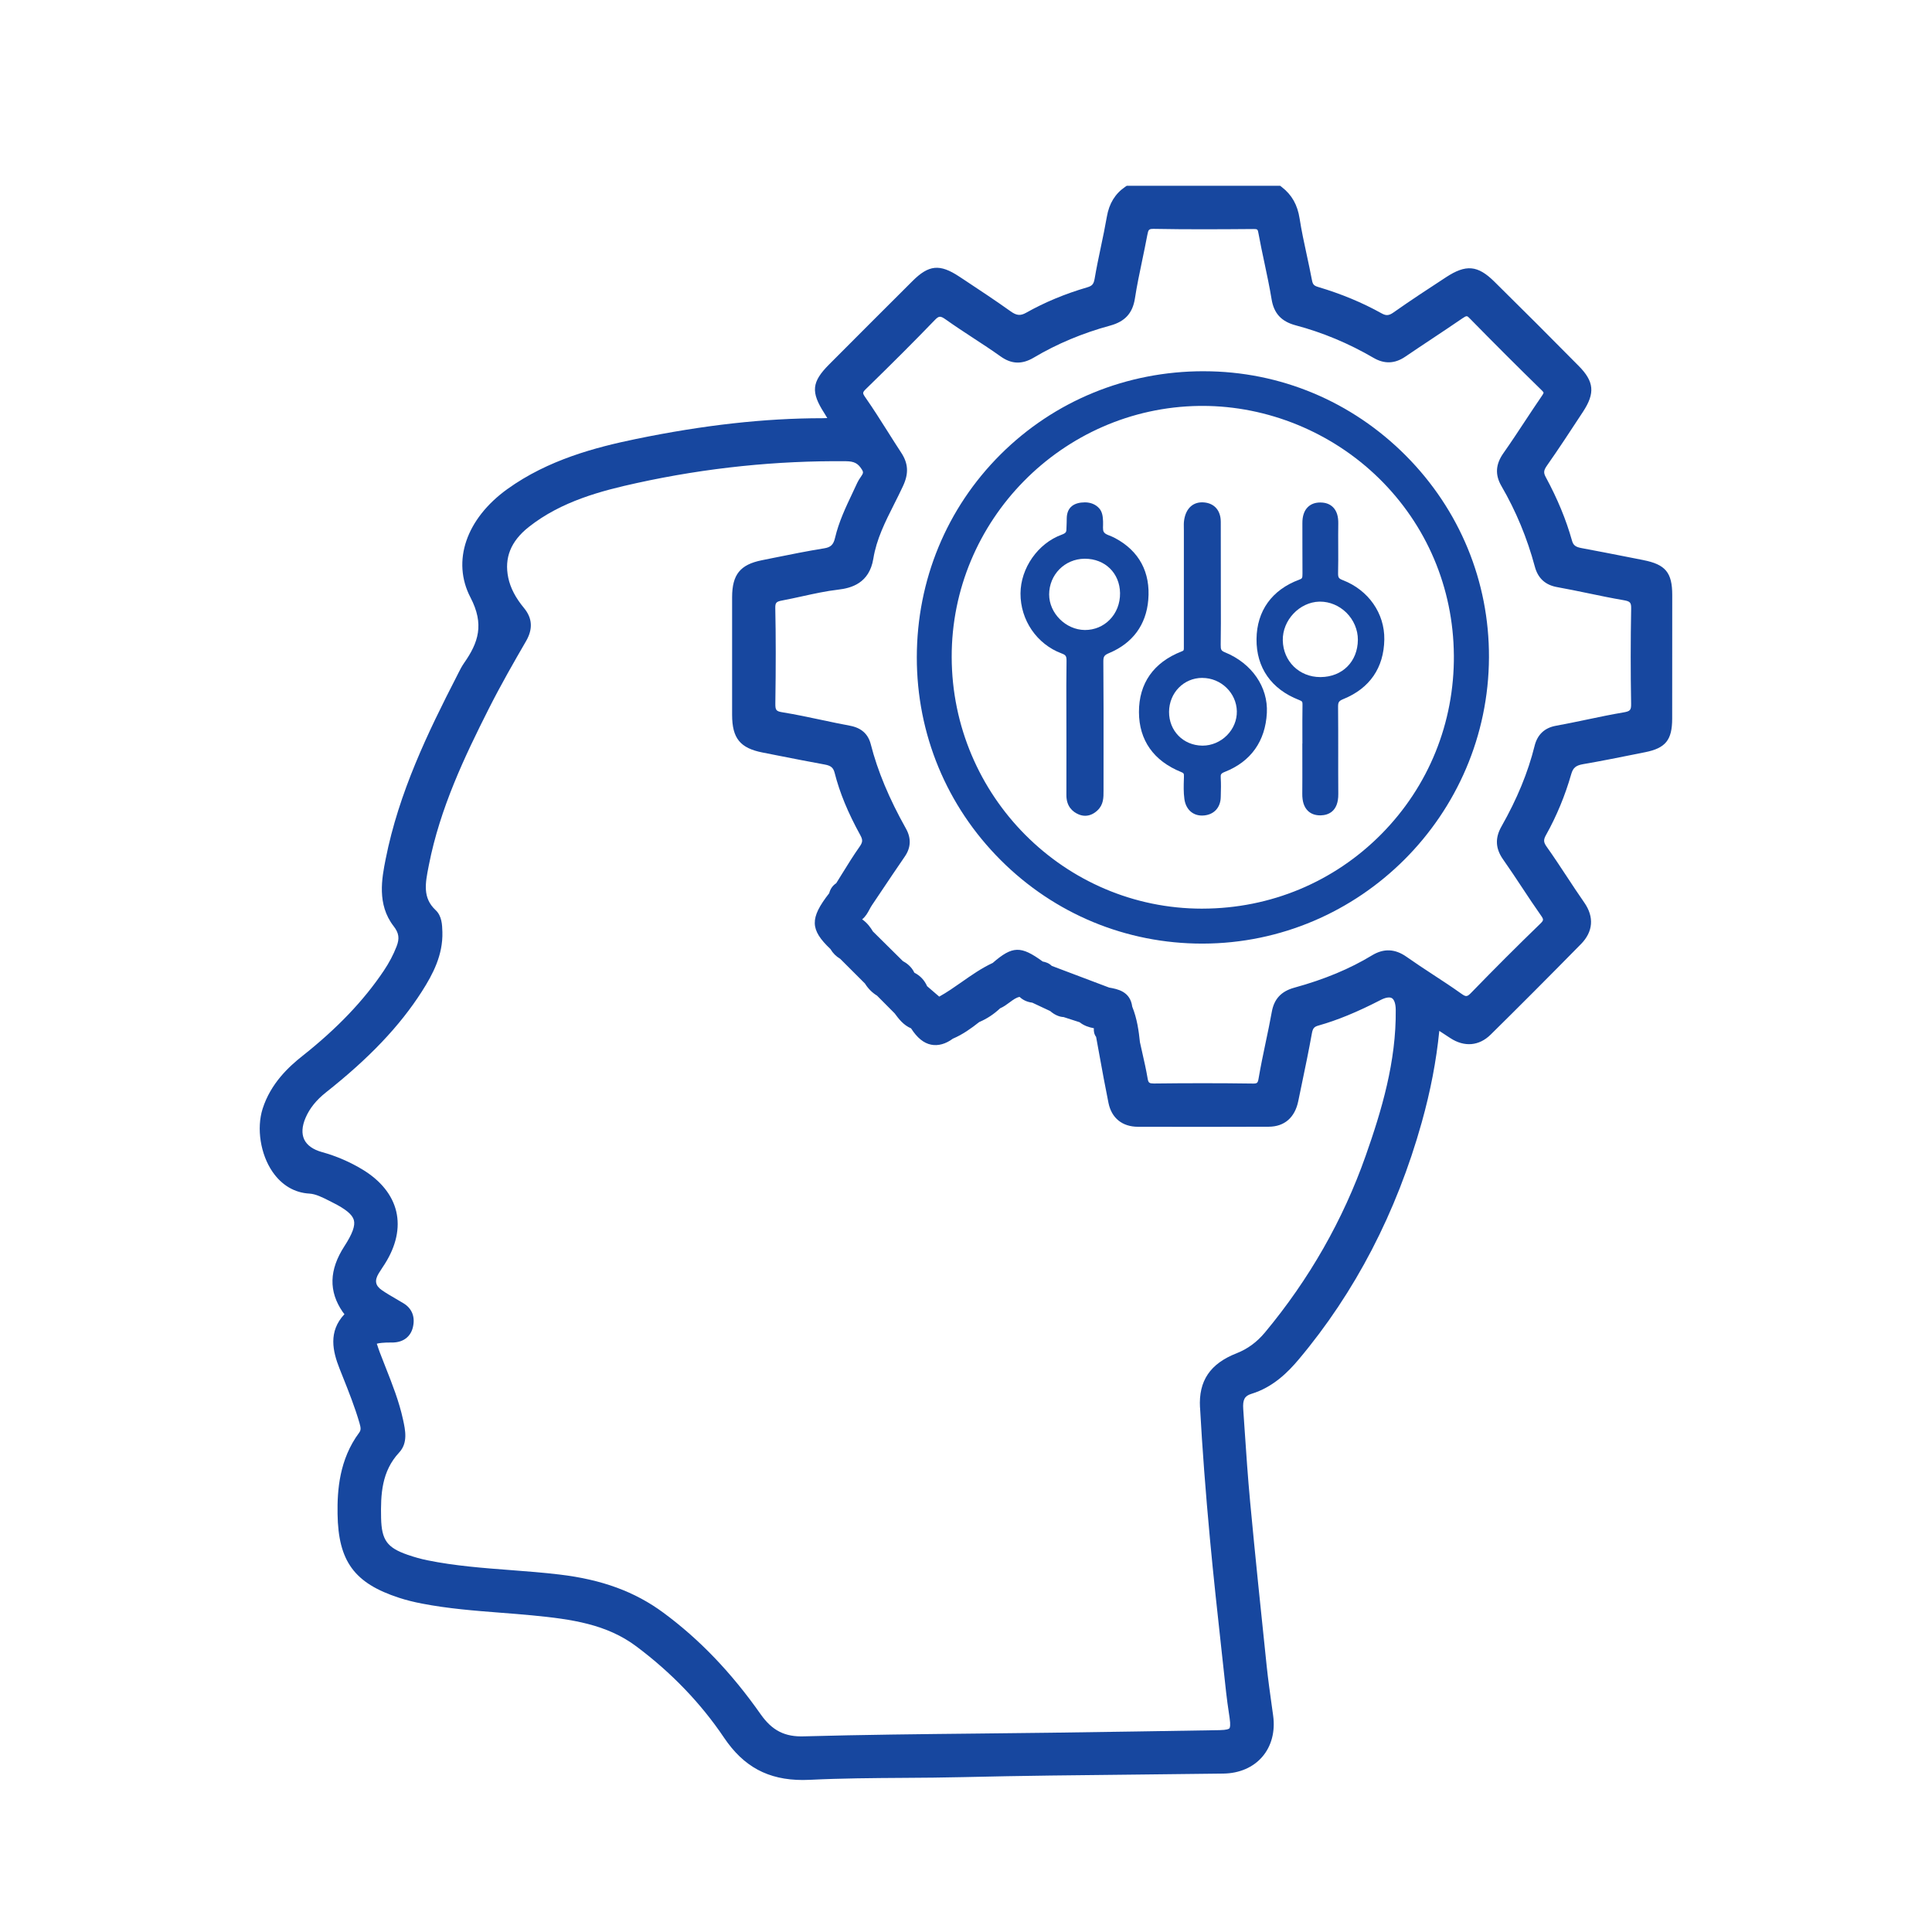 <?xml version="1.0" encoding="UTF-8"?><svg id="Capa_1" xmlns="http://www.w3.org/2000/svg" viewBox="0 0 2000 2000"><defs><style>.cls-1{fill:#17479f;stroke-width:0px;}</style></defs><path class="cls-1" d="M1701.17,579.79l-16.82-3.31c-15.78-3.1-31.54-6.21-47.34-9.13-6.1-1.17-8.38-2.97-9.7-7.75-6.08-21.65-14.96-43.14-27.12-65.65-2.51-4.65-2.25-7.01,1.3-12.1,12.14-17.32,23.77-35.05,35.37-52.77l1.93-2.94c12.58-19.24,11.45-31.19-4.5-47.3-28.96-29.31-58.05-58.44-87.39-87.34-17.21-16.99-29.35-18.01-49.96-4.52-17.99,11.75-36.6,23.92-54.5,36.54-4.65,3.25-7.51,3.51-12.32.8-19.89-11.08-41.34-20-65.59-27.25-4.37-1.32-5.58-2.66-6.41-7.14-1.65-8.7-3.53-17.38-5.39-26.06-2.68-12.34-5.43-25.11-7.38-37.66-2.19-14.16-8.03-24.5-18.42-32.56l-1.71-1.32h-158.84l-1.6,1.08c-10.41,7.12-16.62,17.25-18.98,30.98-1.82,10.5-4,20.93-6.21,31.37-2.27,10.84-4.57,21.71-6.41,32.64-1,5.76-2.53,7.55-7.9,9.11-22.62,6.6-43.79,15.41-62.9,26.17-5.97,3.38-9.94,3.1-16.26-1.45-15.72-11.21-31.82-21.86-47.92-32.51l-5.2-3.42c-20.17-13.33-31.5-12.21-48.38,4.63-28.83,28.7-57.56,57.49-86.28,86.3-18.14,18.18-19.16,28.57-4.94,50.57,1.43,2.23,2.38,3.81,3.01,4.98-1.19.09-2.88.15-5.22.15-59.63.02-122.69,7.06-192.8,21.49-42.21,8.7-91.02,21.62-132.97,51.71-42.88,30.76-57.95,74.85-38.4,112.34,14.52,27.88,8.25,46.63-6.6,67.86-2.42,3.46-4.37,7.29-6.28,11.1l-1.32,2.64c-29.76,57.95-59.96,120.29-73.6,189.27-3.9,19.74-9.22,46.78,8.23,69.38,5.54,7.16,6.34,12.68,3.05,21.1-3.31,8.53-7.62,16.71-13.18,25.02-20.76,30.98-48.42,59.94-84.55,88.51-13.55,10.74-32.51,28.03-40.91,54.42-6.45,20.33-2.23,47.19,10.3,65.35,9.57,13.85,22.77,21.65,38.21,22.49,6.52.37,13.72,4.03,20.67,7.55l3.14,1.6c13.75,6.88,20.56,12.51,22.14,18.29,1.56,5.78-1.45,14.11-9.83,27.06-15.82,24.44-16.41,46.69-1.73,67.99.48.67,1,1.32,1.52,1.97.09.11.19.24.3.37-16.97,17.99-12.12,38.53-5.11,56.28l3.14,7.9c6.3,15.8,12.81,32.14,17.58,48.66,1.43,5.04,1.58,7.16-.43,9.87-20.5,27.66-22.71,59.51-22.32,84.14.74,48.99,17.4,71.69,63.7,86.74,7.16,2.34,14.94,4.31,23.77,6,26.95,5.22,54.5,7.36,81.15,9.44,11.04.84,22.06,1.71,33.05,2.77,40.69,3.94,76.87,9.07,107.56,32.04,36.39,27.21,66.95,59.03,90.85,94.55,20.26,30.09,45.63,43.81,81.58,43.81,2.42,0,4.91-.06,7.42-.19,32.17-1.58,64.98-1.8,96.71-2.01,20.74-.13,41.47-.28,62.19-.78,59.98-1.43,121-2.06,180.01-2.64,29.68-.3,59.35-.61,89.03-1.02,16.52-.22,30.82-6.39,40.28-17.4,9.5-11.04,13.49-26.19,11.21-42.66l-1.47-10.56c-1.9-13.57-3.79-27.14-5.22-40.74-5.91-56.58-11.82-113.17-17.12-169.81-2.4-25.67-4.13-51.39-5.87-77.1l-1.28-19.03c-.67-9.68,1.43-13.64,8.29-15.74,22.77-6.93,38.23-22.73,49.14-35.69,58.36-69.4,101.22-151.93,127.34-245.34,9.13-32.62,15.11-63.75,18.18-94.77l11.32,7.42c14.61,9.57,29.85,8.27,41.8-3.49,28.53-28.12,59.14-58.79,93.55-93.79,12.6-12.79,13.81-28.03,3.46-42.9-6.17-8.85-12.12-17.88-18.07-26.93-6.88-10.43-13.75-20.87-20.98-31.06-3.25-4.59-3.36-7.06-.58-12.04,10.93-19.55,19.72-40.74,26.08-62.97,1.9-6.65,4.81-9.05,12.42-10.37,17.92-3.07,35.76-6.67,53.6-10.24l10.65-2.14c21.06-4.22,27.82-12.66,27.84-34.72.04-42.66.11-85.33.06-127.99,0-23.2-6.99-31.65-29.96-36.13ZM1588.59,772.22c-6.84,27.43-18.05,54.7-34.29,83.36-6.8,11.99-6.23,22.86,1.73,34.16,6.67,9.46,13.05,19.11,19.44,28.77,6.45,9.76,12.9,19.52,19.65,29.07,3.14,4.44,3.05,5.13-1.13,9.13-23.25,22.49-47.02,46.24-70.63,70.59-4.55,4.74-5.63,4.87-10.5,1.43-9.59-6.86-19.48-13.33-29.35-19.78-9.2-6.04-18.4-12.06-27.38-18.4-11.97-8.46-23.7-8.94-35.8-1.58-23.07,13.98-49.37,24.94-80.39,33.46-13.53,3.7-20.95,11.62-23.36,24.94-1.9,10.58-4.11,21.13-6.34,31.65-2.58,12.27-5.15,24.55-7.25,36.88-.93,5.41-1.28,5.97-7.29,5.78-16.52-.24-33.44-.35-50.65-.35s-33.57.11-50.65.32c-4.59-.11-5.58-.56-6.36-5.11-1.52-9.07-3.57-18.05-5.61-27.06l-2.38-10.65c-1.17-11.26-2.88-24.24-7.97-36.76-2.08-15.82-15.15-18.18-23.9-19.74l-59.44-22.47c-2.9-2.92-6.47-3.94-9.33-4.5-22.64-16.52-31.3-16.28-51.73,1.45-11.65,5.43-22.06,12.73-32.12,19.78-7.84,5.48-15.3,10.71-23.27,15.11l-12.55-10.8c-2.77-6.28-7.21-10.95-13.18-13.96-2.99-6.34-8.14-10.02-11.95-12.06l-30.98-30.67c-2.32-3.92-5.76-8.83-11.13-12.51,3.72-2.99,5.8-6.93,7.58-10.24.78-1.47,1.54-2.92,2.53-4.35l9.39-13.98c8.16-12.19,16.34-24.35,24.65-36.45,6.36-9.22,6.78-18.94,1.21-28.88-17.47-31.13-29.37-59.68-36.43-87.32-2.75-10.71-9.76-16.99-21.47-19.2-9.7-1.8-19.35-3.85-29.01-5.91-13.62-2.88-27.23-5.78-40.93-8.01-6.58-1.06-7.47-2.19-7.38-9.24.56-38.53.54-69.81-.06-98.4-.11-5.8.89-6.95,7.23-8.12,7.01-1.32,14.01-2.86,21-4.39,12.06-2.64,24.55-5.39,36.8-6.8,13.68-1.58,32.32-6.62,36.47-32.12,3.25-20.11,12.19-37.86,21.67-56.67,3.1-6.15,6.19-12.29,9.07-18.51,6.04-12.99,5.48-23.31-1.88-34.5-4.81-7.32-9.46-14.7-14.13-22.1-7.49-11.82-14.96-23.66-22.97-35.11-3.2-4.59-3.14-5.11,1.04-9.18,27.36-26.65,49.79-49.09,70.59-70.67,4.55-4.76,6-4.76,11.78-.67,9.24,6.56,18.72,12.77,28.2,18.98,9.59,6.26,19.16,12.53,28.46,19.16,11.21,7.99,22.08,8.4,34.29,1.15,23.9-14.22,50.48-25.35,79.01-33.12,15.41-4.18,23.33-12.88,25.69-28.25,2.01-13.14,4.83-26.47,7.53-39.37,1.8-8.66,3.61-17.3,5.24-26,1.1-5.91,1.6-6.56,6.88-6.52,34.81.67,69.87.43,102.78.17,4.44-.02,4.68.17,5.43,4.44,1.86,10.3,4.05,20.54,6.23,30.78,2.64,12.47,5.3,24.94,7.36,37.49,2.42,14.72,10.13,23.03,24.98,26.99,27.77,7.36,54.83,18.66,80.44,33.59,11.36,6.65,22.19,6.21,33.05-1.21,9.22-6.28,18.51-12.45,27.79-18.62,10.54-7.01,21.06-14.01,31.47-21.15,4.35-2.94,4.7-2.51,7.23.04,25.2,25.72,50.37,50.85,74.79,74.7,1.62,1.6,1.82,2.32,1.82,2.32,0,.09-.06.87-1.8,3.4-5.91,8.62-11.67,17.34-17.43,26.06-7.32,11.1-14.65,22.23-22.32,33.12-8.2,11.62-8.85,22.47-2.08,34.14,15.02,25.82,26.65,53.86,34.53,83.27,3.23,12.14,10.82,19.14,23.2,21.34,10.71,1.93,21.39,4.13,32.06,6.34,12.1,2.53,24.2,5.04,36.37,7.12,7.16,1.23,8.23,2.4,8.12,8.9-.61,32.84-.61,65.93-.04,98.4.09,6.58-.95,7.75-7.97,8.94-12.79,2.16-25.5,4.83-38.21,7.49-10.56,2.21-21.13,4.42-31.73,6.34-11.71,2.12-19.14,9.16-22.04,20.89ZM1242.27,1456.95c2.36,42.73,5.74,87.41,10.3,136.54,3.64,39.05,7.92,78.06,12.19,117.04l4.48,41.02c.8,7.45,1.88,14.89,2.99,22.32l.65,4.42c1.15,7.9.37,10.2-.19,10.87-.54.65-2.6,1.75-10.24,1.88-57.97.97-115.91,1.86-173.86,2.66-25.5.32-51,.61-76.5.87-58.75.61-119.51,1.23-179.27,2.88-20.24.8-33.4-5.82-45.39-22.86-30.26-43.05-63.18-77.45-100.65-105.09-29.46-21.8-63.64-34.35-107.58-39.55-16.95-2.03-34.2-3.33-50.89-4.61-28.29-2.14-57.54-4.37-85.72-10.11-6.58-1.32-13.53-3.25-20.63-5.71-21.28-7.4-26.91-15.22-27.45-38.05-.52-24.59.52-48.27,18.68-67.82,9.29-10,6.43-23.1,4-34.22-4.05-18.66-11.06-36.37-17.81-53.49-2.12-5.35-4.24-10.69-6.26-16.06-2.42-6.47-2.75-8.72-3.18-8.72-.02,0-.06.02-.09.02.67-.41,2.94-1.02,10.02-1.36,1.26-.09,2.45-.06,3.7-.04l3.61-.04c10.43-.37,17.79-6,20.17-15.46,2.68-10.74-.69-19.61-9.52-25.04-2.68-1.62-5.39-3.2-8.1-4.78-4.89-2.84-9.76-5.67-14.39-8.87-6.84-4.72-7.81-9.94-3.27-17.45,1.15-1.88,2.36-3.74,3.59-5.61l2.77-4.24c11.67-18.44,15.76-37.14,11.78-54.09-3.96-16.95-15.95-31.93-34.63-43.31-13.14-7.99-27.4-14.16-42.38-18.29-9.07-2.51-15.37-6.99-18.23-12.94-2.88-6.02-2.4-13.83,1.39-22.58,4.22-9.78,11.13-18.38,21.1-26.26,44.85-35.48,76.39-68.68,99.27-104.46,11.43-17.9,21.91-37.75,21.23-61.58-.22-7.36-.48-16.54-7.03-22.66-13.64-12.73-10.65-27.82-7.21-45.31l.32-1.62c11.49-58.53,36.91-111.89,61.95-161.52,12.51-24.76,26.45-49.07,38.55-69.92,7.29-12.6,6.6-23.83-2.1-34.35-8.77-10.58-14.07-20.82-16.28-31.3-4.29-20.65,2.62-37.82,21.13-52.49,33.81-26.8,75.48-37.58,111.91-45.57,72.3-15.89,145.35-23.29,216.72-22.58,8.38.11,12.34,2.21,16.3,8.59,1.9,3.05,1.43,3.92-1.36,8.01-1.23,1.8-2.45,3.61-3.36,5.61l-5.04,10.78c-6.95,14.65-14.13,29.81-18.01,46.3-1.67,7.14-4.44,9.81-11.43,10.91-17.27,2.77-34.68,6.3-51.52,9.7l-12.86,2.6c-22.36,4.48-30.69,14.81-30.76,38.12-.06,40.69-.06,81.37,0,122.06.06,24.16,8.33,34.33,31.6,38.88l16.23,3.2c15.95,3.14,31.93,6.3,47.95,9.2,6.49,1.17,9,3.27,10.37,8.66,5.22,20.52,13.66,41.02,26.58,64.51,2.68,4.89,2.53,7.23-.82,11.99-6.3,8.94-12.08,18.25-17.84,27.58l-6.28,10.11c-3.68,2.45-6.17,5.97-7.27,10.37-20.28,25.98-19.98,37.66,1.3,57.84,2.47,4.22,5.87,7.62,10.09,10.09l25.63,25.61c3.23,5.24,7.6,9.57,12.47,12.49l18.25,18.36c4.24,5.71,9.03,12.14,16.99,15.52,6.28,9.81,13.07,15.33,20.72,16.88,7.4,1.49,15.2-.74,22.53-6.19,10.3-4.37,19.2-10.8,27.27-17.19,7.92-3.36,15.2-8.14,21.67-14.24,3.72-1.62,6.82-3.92,9.83-6.15,4.07-3.03,7.03-5.09,10.35-5.67,3.44,3.29,7.84,5.3,13.14,5.97l18.51,8.68c4.52,3.94,9.61,6.1,13.85,6.21l16.62,5.37c4.52,3.59,9.52,5.22,14.76,6.21-.24,2.77.09,5.97,2.32,9l3.07,16.82c3.12,17.19,6.26,34.4,9.74,51.54,3.18,15.65,14.31,24.63,30.52,24.65,45.13.13,90.24.11,135.37-.06,16.19-.04,27.06-9.44,30.56-26.47l3.49-16.84c3.7-17.68,7.38-35.39,10.58-53.16.97-5.39,2.32-7.01,6.84-8.27,19.55-5.52,39.98-13.9,64.27-26.41,5.09-2.66,9.37-3.36,11.75-1.95,2.45,1.49,3.9,5.84,3.98,11.97.61,53.55-14.61,104.36-31.15,151.28-23.33,66.24-58.4,127.76-104.25,182.84-8.33,10-17.94,17.06-29.4,21.56-27.32,10.69-39.35,28.53-37.84,56.06ZM1062.6,1007.98h0Z"/><path class="cls-1" d="M1246.35,384.32c-.14-.02-.27-.02-.41-.02-79.78,0-154.4,30.59-210.15,86.1-55.85,55.63-86.63,130.21-86.71,210.03-.06,79.39,30.8,153.97,86.9,210.01,55.75,55.71,129.8,86.38,208.56,86.38h.57c162.73-.33,295.62-133.26,296.27-296.33.29-78.59-30.27-152.75-86.08-208.84-55.97-56.22-130.15-87.26-208.95-87.33ZM1505.05,678.17c.54,70.03-26.12,135.82-75.09,185.31-49.09,49.59-114.78,76.98-184.95,77.14-.2.02-.38.02-.6.02-142.63-.02-258.86-116.69-259.22-260.39-.36-141.35,114.52-258.01,256.07-260.04,1.19,0,2.39-.02,3.58-.02,67.44,0,133.79,27.15,182.52,74.83,49.53,48.45,77.12,113.51,77.67,183.16Z"/><path class="cls-1" d="M1268.23,675.34c-4.04-1.67-4.64-2.7-4.57-7.89.25-14.92.21-29.81.16-44.71l-.08-82.53c-.02-11.66-6.51-19.18-17.35-20.11-10.86-.95-18.67,5.71-20.58,18.32-.41,2.66-.37,5.4-.31,8.12l.04,2.45-.02,120.05c.06,4.39.02,4.41-2.37,5.34-28.97,11.31-44.23,33.05-44.11,62.88.1,29.01,15.18,50.41,43.61,61.91,2.8,1.13,3.05,1.57,2.95,5.13l-.06,2.1c-.21,6.72-.43,13.68.52,20.62,1.42,10.67,8.49,17.24,18.25,17.24.74,0,1.52-.04,2.31-.12,10.28-1.03,16.83-8.26,17.08-18.85l.06-2.12c.16-5.91.31-11.87-.06-17.78-.25-3.75.1-4.7,4.39-6.41,26.82-10.63,41.8-31.71,43.35-60.94,1.42-26.76-15.53-51.36-43.2-62.69ZM1280.37,736.38c.15,9.19-3.49,18.02-10.25,24.84-6.74,6.79-15.91,10.66-25.17,10.66h-.41c-19.7-.28-34.44-15.34-34.34-34.99.13-19.73,15.23-35.14,34.39-35.14.05,0,.1,0,.13.03,19.31.05,35.3,15.57,35.66,34.6Z"/><path class="cls-1" d="M1154.46,557.11c-5.88-3.15-9.96-3.46-11.79-6.4-1.42-2.28-.59-5.98-.78-10.89-.2-5.15-.76-9.93-4-13.58-3.52-4-8.76-6.2-14.75-6.2h-.06c-10.67.04-18.72,4.54-18.8,16.78-.02,2.22-.05,5.28-.25,9.2-.21,4.13.49,5.5-5.05,7.52-24.52,8.96-42.42,34.53-42.56,60.8-.12,27.61,16.93,52.53,42.46,62.05,4.59,1.71,5.27,2.82,5.19,8.45-.27,16.42-.21,32.82-.16,49.24l.06,38.53c.02,16.81.04,33.62-.04,50.41-.08,12.03,6.76,17.49,12.48,19.96,2.31,1.01,4.66,1.5,6.94,1.5,4.55,0,8.96-1.92,12.9-5.71,6.18-5.93,6.16-13.23,6.12-20.17l.02-37.02c.02-32.1.06-64.22-.21-96.33-.04-5.71.82-7.03,6.22-9.29,24.19-10.22,38.11-29.19,40.28-54.86,2.45-28.6-9.39-50.72-34.22-63.99ZM1159.47,614.04c.11,10.71-3.74,20.53-10.88,27.69-6.7,6.73-15.7,10.44-25.36,10.44h-.27c-19.72-.19-36.94-17.44-36.89-36.91.11-20.42,16.14-36.62,36.51-36.86h.52c20.86,0,36.1,14.92,36.37,35.64Z"/><path class="cls-1" d="M1390,600.53c-4.24-1.63-4.92-2.7-4.82-7.58.21-8.96.19-17.9.14-26.84-.04-8.01-.08-16.03.06-24.06.14-7.5-1.59-13-5.27-16.81-3.17-3.28-7.56-4.99-13.02-5.05-.12-.02-.27-.02-.39-.02-5.34,0-9.68,1.63-12.9,4.82-3.77,3.73-5.64,9.35-5.58,16.69.04,7.91.04,15.82.02,23.75-.02,9.44-.02,18.89.08,28.33.02,4.76-.39,5.21-3.23,6.26-28.31,10.45-44.05,32.28-44.34,61.52-.31,29.58,15.35,51.98,44.11,63.1,3.28,1.26,3.52,1.85,3.48,4.88-.19,11-.14,21.98-.12,32.98l.02,7.13h-.08l.02,19.82c.02,10.71.04,21.43-.06,32.14-.08,8.06,1.81,13.84,5.77,17.74,3.19,3.13,7.5,4.72,12.75,4.72.27,0,.54,0,.8-.02,6.8-.19,18.15-3.32,17.96-22.15-.12-14.42-.1-28.86-.08-43.31,0-15.43.02-30.88-.14-46.31-.04-5.15.45-6.55,5.54-8.63,27.21-11.06,41.86-32.37,42.32-61.6.43-27.11-16.46-51.26-43.04-61.5ZM1405.66,662.32c-.14,22.53-16,38.42-38.5,38.59h-.4c-21.73,0-38.39-16.28-38.82-37.99-.43-20.84,17.23-39.59,37.82-40.11h.86c9.86,0,19.67,4.1,27.04,11.32,7.68,7.54,12.04,17.8,12.01,28.18Z"/></svg>
